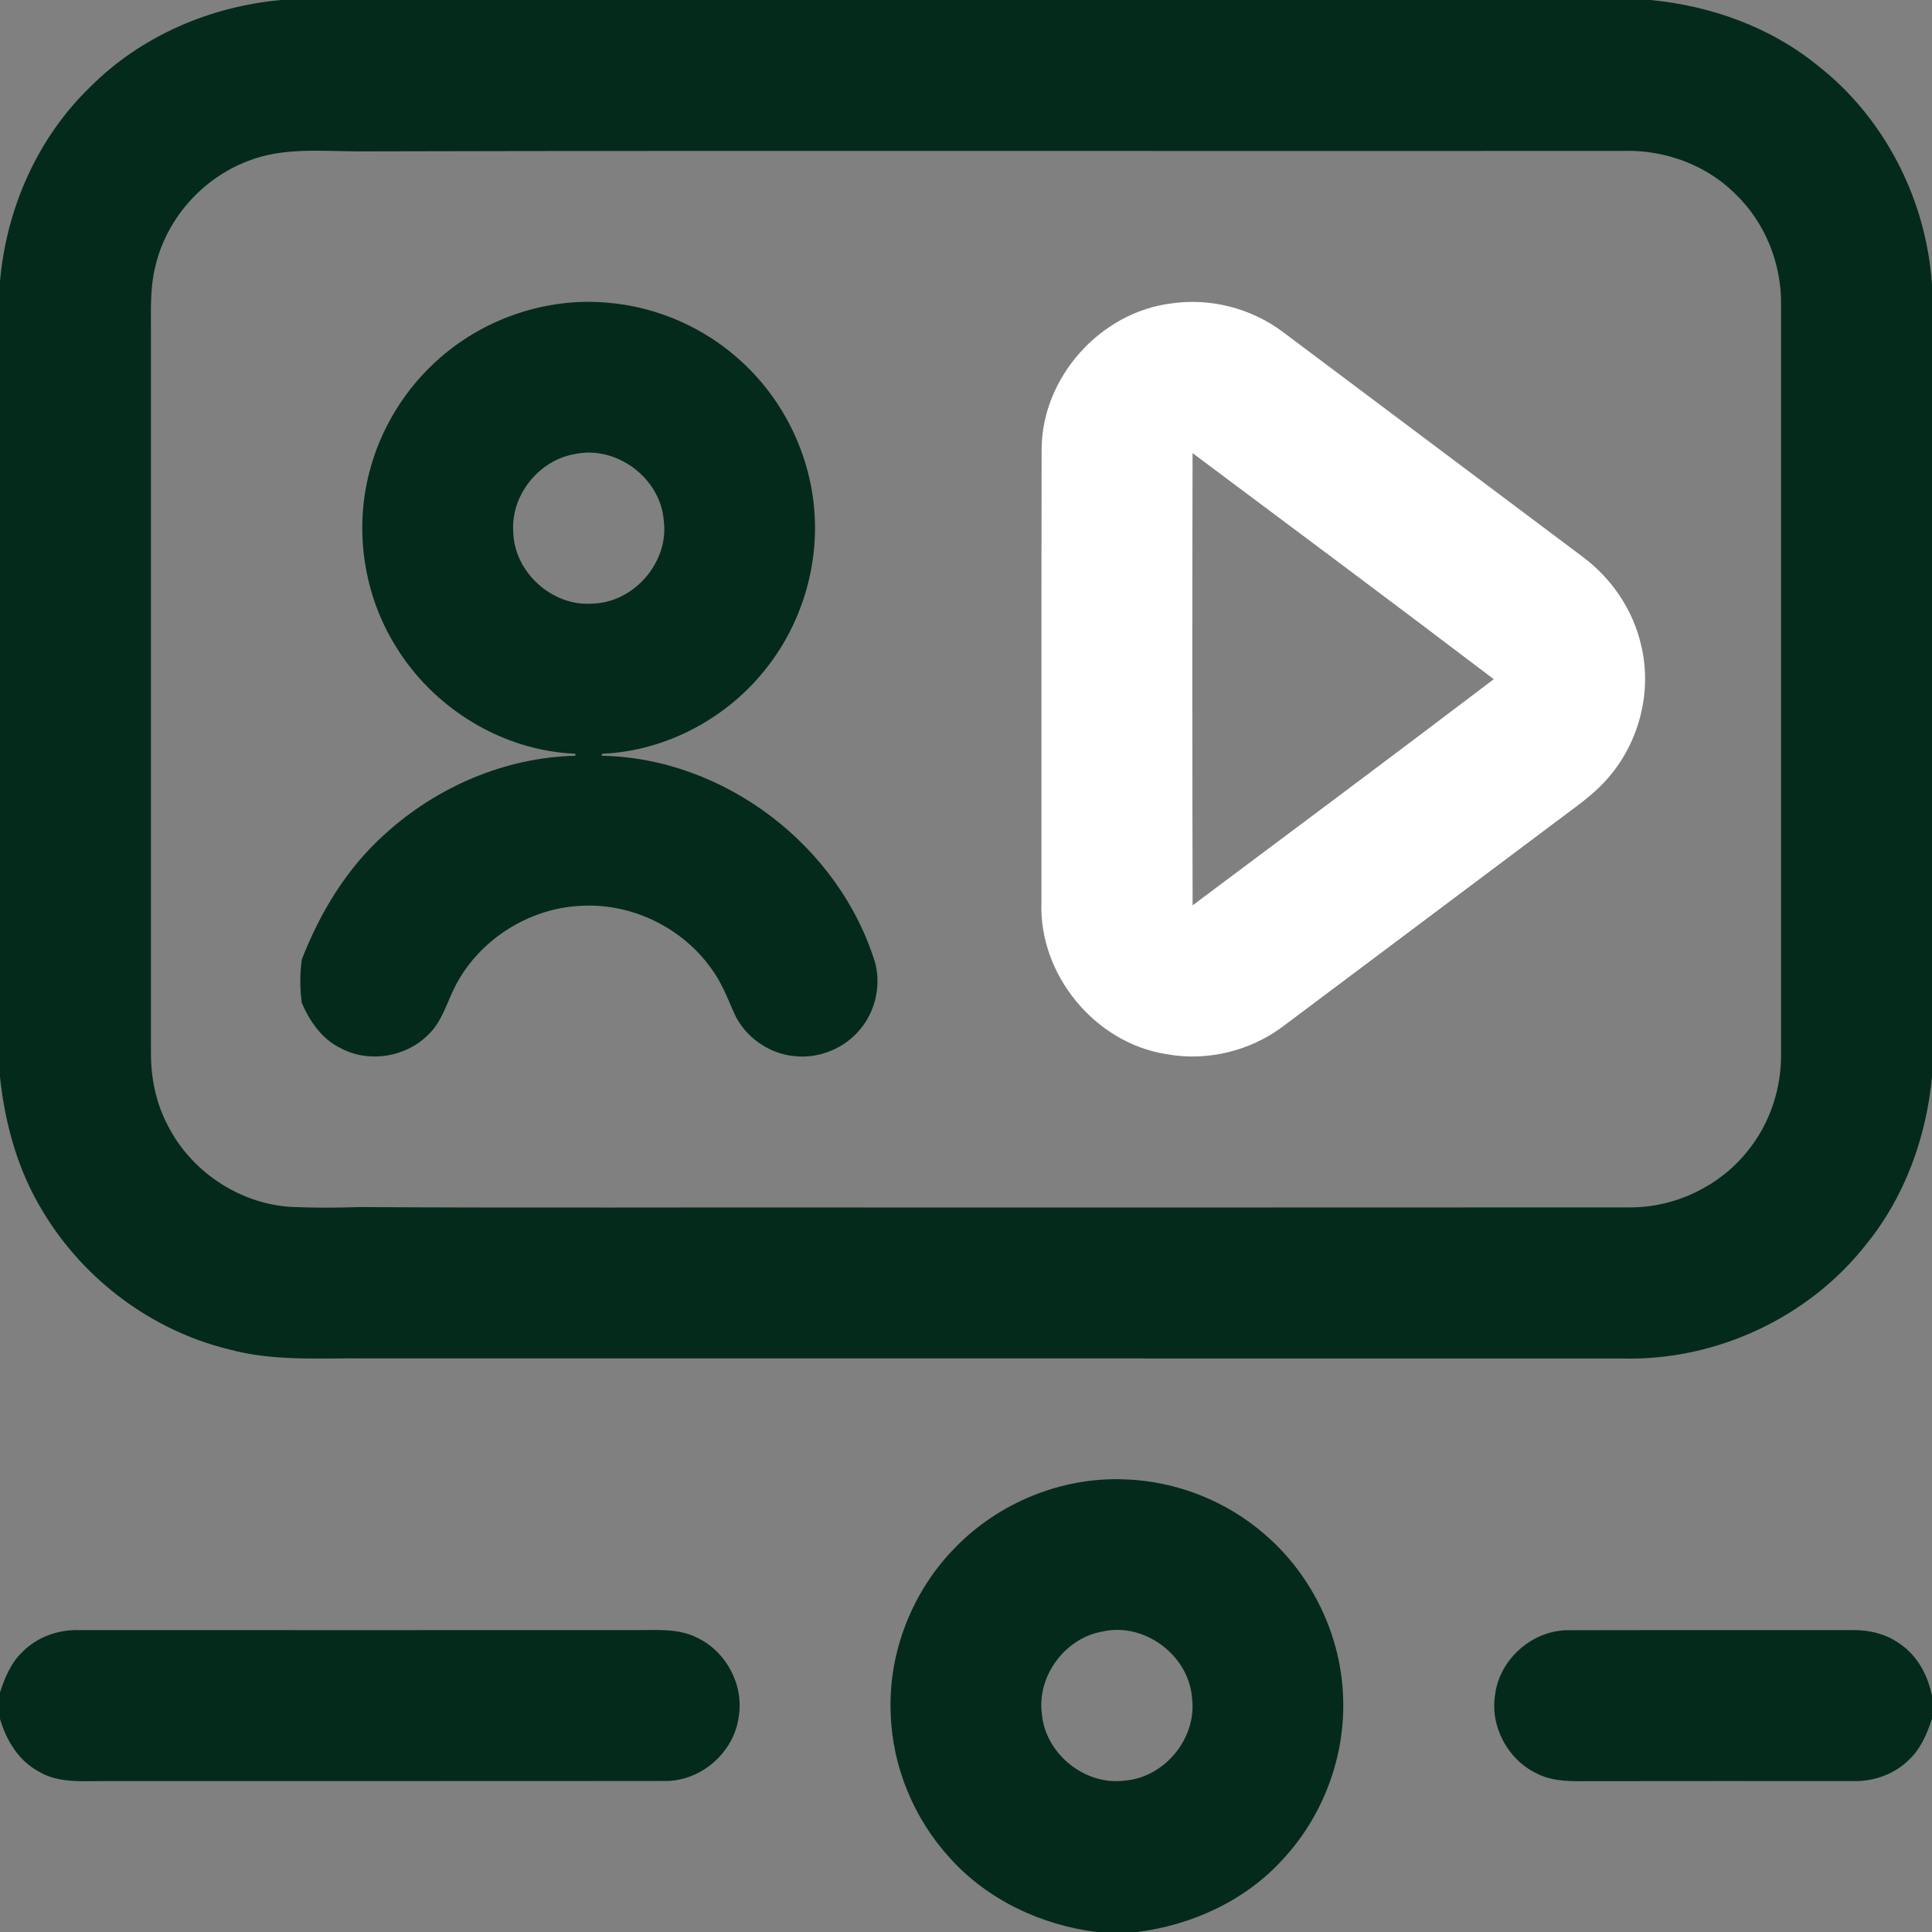 <svg width="40" height="40" viewBox="0 0 40 40" fill="none" xmlns="http://www.w3.org/2000/svg">
	<rect x="0" y="0" width="40" height="40" fill="#808080" stroke="none"/>
	<g clipPath="url(#clip0_10_421)">
		<path d="M5.826 0H34.173C35.422 0.12 36.651 0.558 37.63 1.354C39.024 2.441 39.886 4.142 40 5.902V22.298C39.88 23.547 39.44 24.774 38.645 25.753C37.456 27.279 35.526 28.178 33.594 28.126C24.922 28.124 16.25 28.126 7.578 28.125C6.627 28.113 5.658 28.191 4.73 27.934C3.148 27.548 1.748 26.502 0.905 25.111C0.378 24.264 0.104 23.285 0 22.299V5.827C0.131 4.317 0.777 2.85 1.873 1.795C2.921 0.745 4.354 0.13 5.826 0ZM5.132 3.335C4.176 3.695 3.425 4.555 3.207 5.555C3.104 5.987 3.127 6.434 3.125 6.875C3.126 11.849 3.124 16.823 3.125 21.798C3.123 22.321 3.231 22.849 3.48 23.312C3.962 24.257 4.954 24.918 6.013 24.987C6.487 25.009 6.963 25.007 7.436 24.991C10.92 25.012 14.406 24.994 17.891 25C23.178 24.999 28.466 25.002 33.753 24.998C34.682 24.998 35.599 24.562 36.179 23.835C36.645 23.266 36.886 22.53 36.875 21.798C36.875 16.641 36.875 11.484 36.875 6.327C36.89 5.465 36.545 4.6 35.918 4.005C35.309 3.402 34.444 3.096 33.594 3.124C24.874 3.132 16.154 3.112 7.435 3.134C6.666 3.132 5.863 3.044 5.132 3.335Z" fill="#042A1B" />
		<path d="M9.12 7.4C10.056 6.584 11.327 6.157 12.566 6.266C13.61 6.348 14.618 6.795 15.381 7.512C16.242 8.311 16.785 9.445 16.863 10.617C16.943 11.763 16.58 12.934 15.866 13.835C15.054 14.873 13.788 15.549 12.467 15.606C12.465 15.616 12.46 15.637 12.456 15.647C14.997 15.693 17.377 17.514 18.12 19.937C18.244 20.413 18.121 20.945 17.802 21.319C17.484 21.701 16.974 21.914 16.477 21.869C15.934 21.828 15.424 21.477 15.2 20.977C15.059 20.658 14.934 20.326 14.72 20.044C14.115 19.197 13.066 18.692 12.025 18.754C10.96 18.804 9.942 19.441 9.442 20.385C9.253 20.738 9.16 21.154 8.855 21.433C8.39 21.893 7.63 22.011 7.053 21.701C6.666 21.515 6.414 21.148 6.248 20.765C6.207 20.466 6.206 20.163 6.249 19.864C6.628 18.888 7.184 17.969 7.971 17.268C9.042 16.291 10.46 15.68 11.915 15.647C11.914 15.637 11.913 15.616 11.912 15.605C10.401 15.545 8.969 14.662 8.189 13.374C7.538 12.325 7.335 11.009 7.638 9.812C7.868 8.881 8.395 8.027 9.12 7.4ZM11.898 9.402C11.151 9.529 10.568 10.263 10.627 11.021C10.65 11.854 11.438 12.562 12.269 12.497C13.132 12.474 13.857 11.632 13.742 10.774C13.674 9.896 12.76 9.213 11.898 9.402Z" fill="#042A1B" />
		<path d="M19.776 32.041C20.68 31.109 21.988 30.574 23.288 30.629C24.35 30.663 25.394 31.075 26.194 31.775C27.166 32.613 27.769 33.866 27.808 35.15C27.854 36.376 27.389 37.61 26.551 38.505C25.776 39.355 24.679 39.855 23.548 40H22.704C21.553 39.855 20.441 39.334 19.663 38.464C18.92 37.652 18.474 36.576 18.441 35.476C18.387 34.211 18.889 32.941 19.776 32.041ZM22.836 33.777C22.059 33.906 21.468 34.693 21.57 35.476C21.637 36.305 22.457 36.972 23.283 36.866C24.115 36.802 24.789 35.98 24.679 35.149C24.611 34.272 23.698 33.587 22.836 33.777Z" fill="#042A1B" />
		<path d="M0.458 34.208C0.762 33.894 1.202 33.737 1.636 33.749C5.466 33.75 9.296 33.751 13.126 33.749C13.569 33.755 14.041 33.7 14.449 33.915C15.042 34.203 15.405 34.893 15.294 35.545C15.198 36.286 14.505 36.888 13.756 36.873C9.874 36.878 5.991 36.873 2.109 36.876C1.673 36.876 1.205 36.915 0.813 36.684C0.39 36.463 0.13 36.034 0 35.587V35.039C0.099 34.737 0.224 34.431 0.458 34.208Z" fill="#042A1B" />
		<path d="M30.954 35.09C31.045 34.343 31.741 33.737 32.495 33.752C34.451 33.747 36.407 33.752 38.364 33.749C38.705 33.745 39.052 33.83 39.331 34.031C39.699 34.277 39.917 34.689 40 35.116V35.586C39.899 35.887 39.775 36.192 39.541 36.416C39.237 36.73 38.798 36.886 38.365 36.876C36.566 36.876 34.768 36.873 32.97 36.877C32.577 36.877 32.16 36.902 31.802 36.71C31.212 36.423 30.849 35.74 30.954 35.09Z" fill="#042A1B" />
		<path d="M24.246 6.283C25.057 6.162 25.908 6.382 26.562 6.874C28.632 8.425 30.701 9.977 32.769 11.529C33.369 11.977 33.815 12.632 33.979 13.365C34.209 14.318 33.938 15.368 33.295 16.105C32.98 16.475 32.569 16.74 32.187 17.034C30.312 18.439 28.437 19.845 26.562 21.251C25.88 21.763 24.983 21.98 24.144 21.824C22.663 21.591 21.501 20.17 21.562 18.672C21.565 15.546 21.558 12.42 21.566 9.295C21.573 7.814 22.779 6.466 24.246 6.283ZM24.691 9.381C24.683 12.502 24.684 15.623 24.692 18.744C26.774 17.188 28.857 15.633 30.927 14.062C28.858 12.49 26.773 10.938 24.691 9.381Z" fill="white" />
	</g>
	<defs>
		<clipPath id="clip0_10_421">
			<rect width="40" height="40" fill="white" />
		</clipPath>
	</defs>
</svg>
